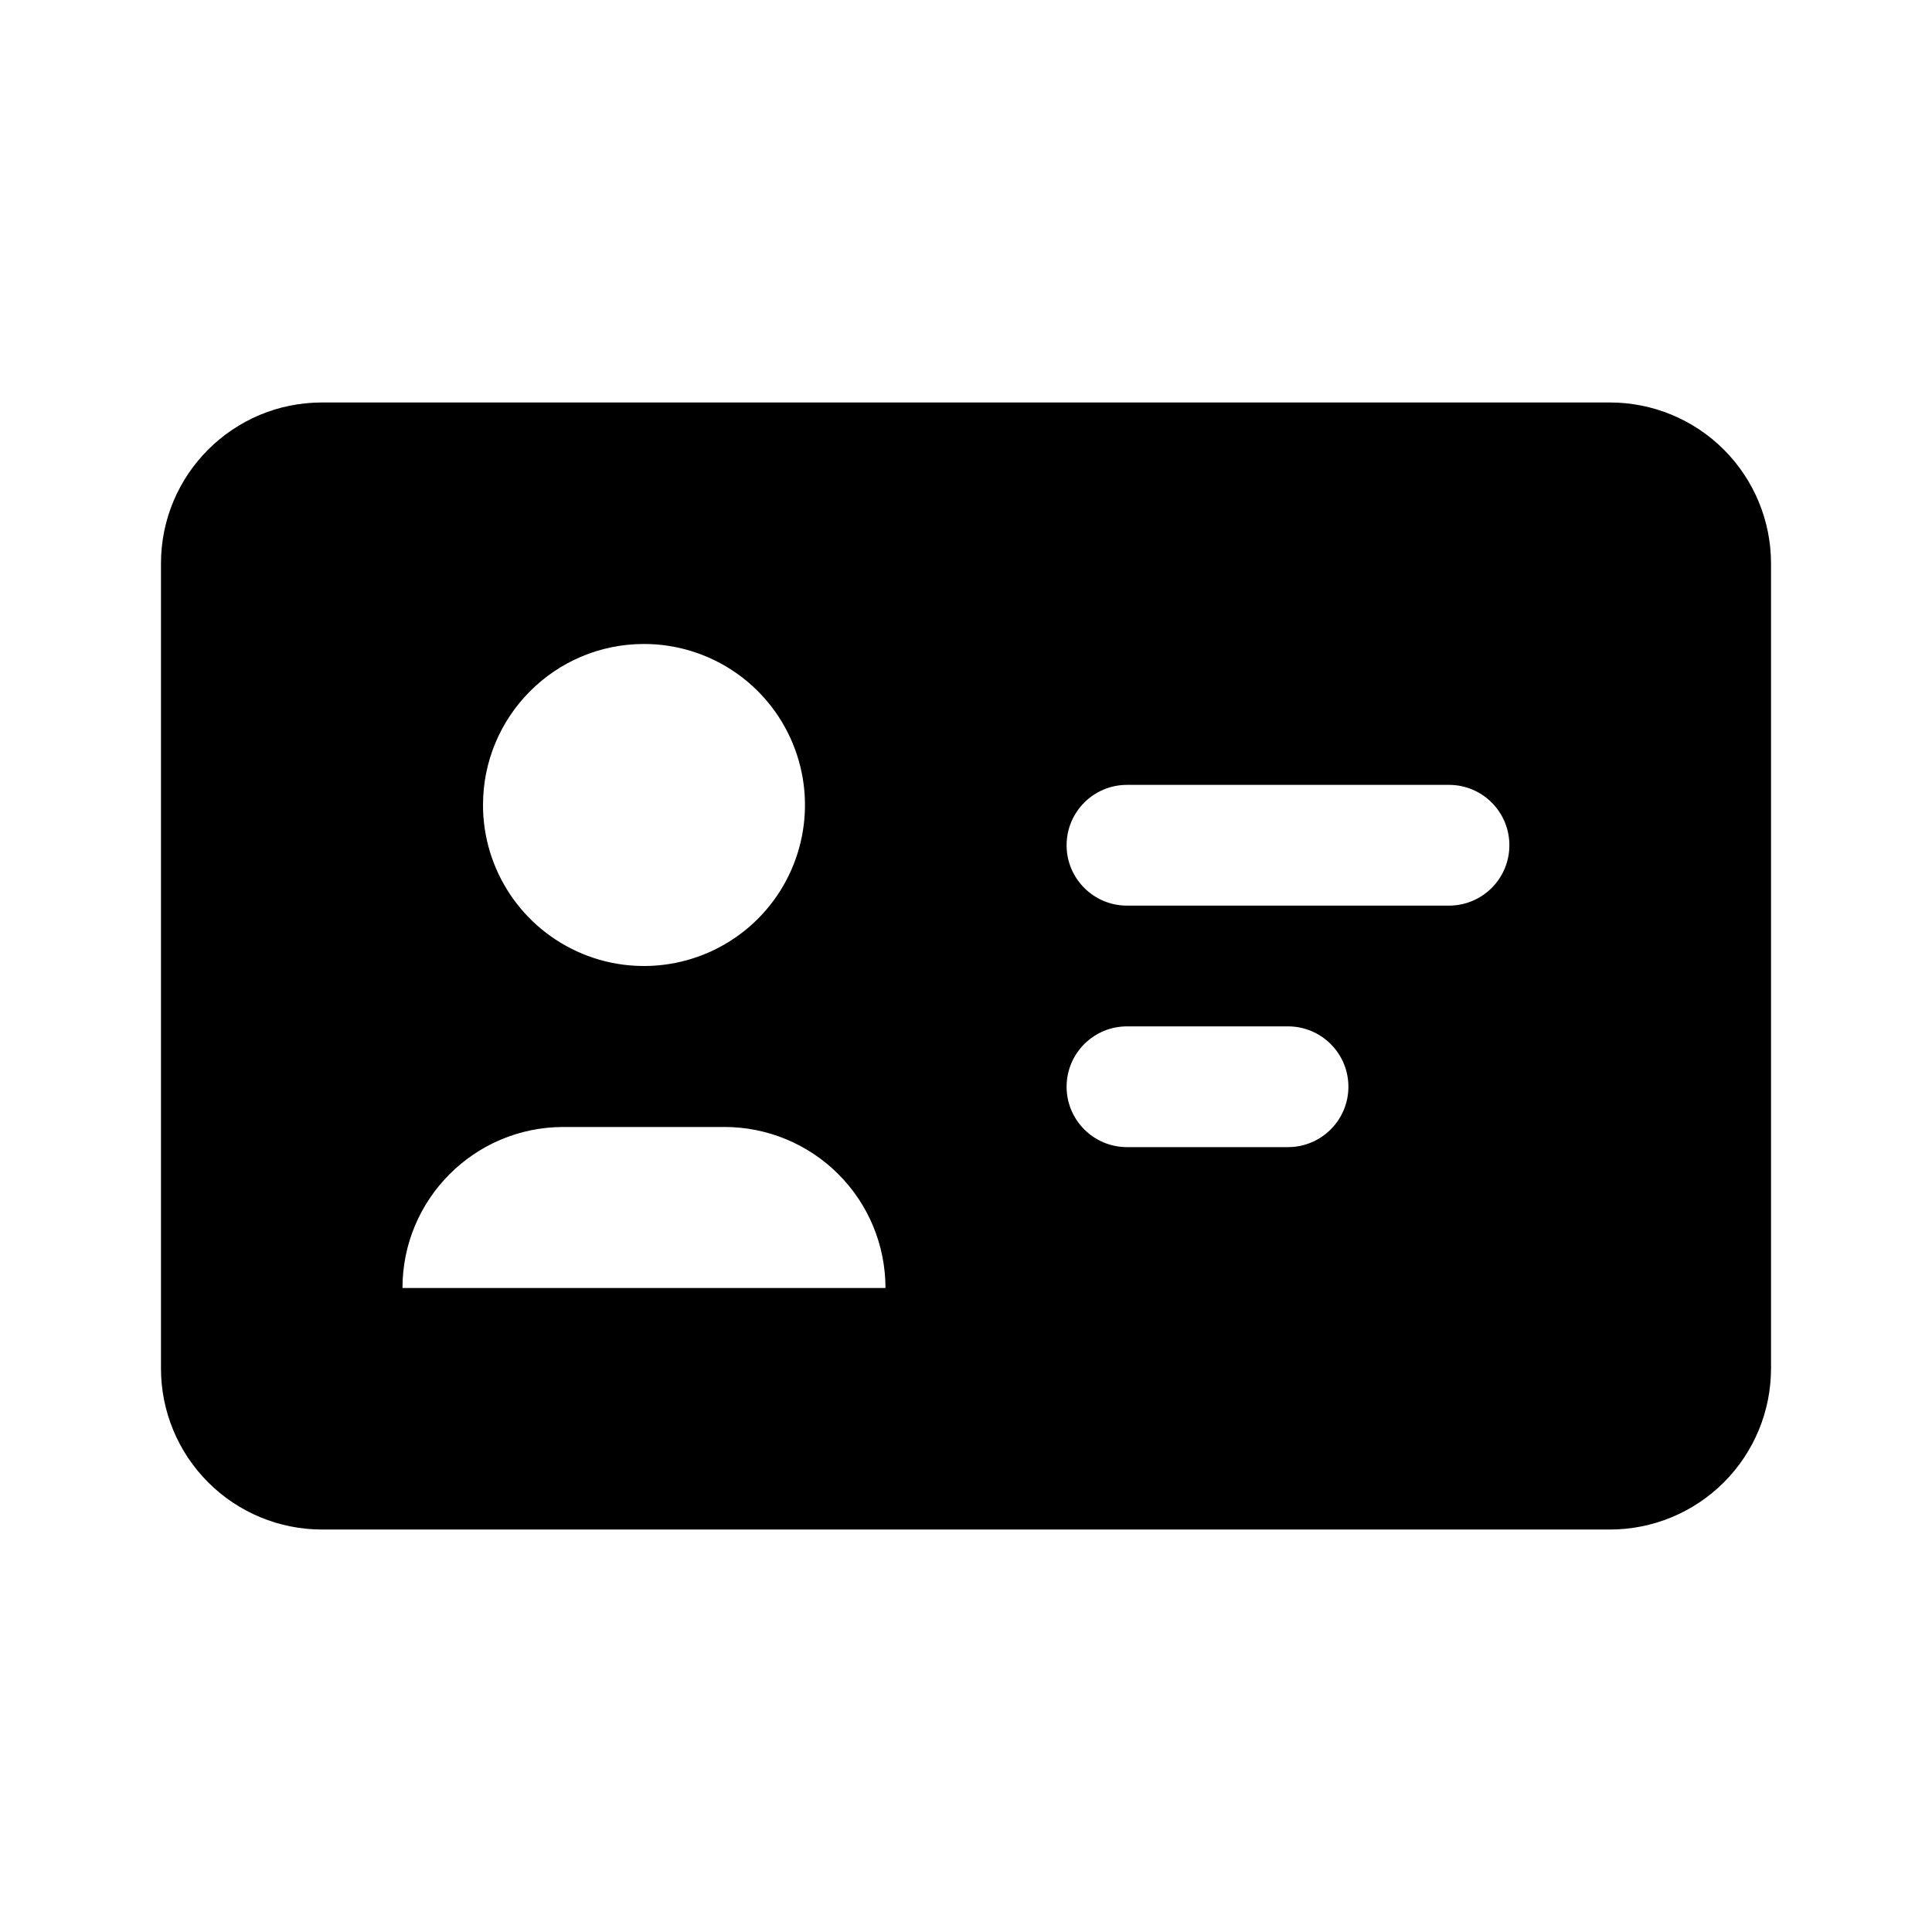 <?xml version="1.0" encoding="UTF-8"?> <svg xmlns="http://www.w3.org/2000/svg" viewBox="0 0 100.00 100.00" data-guides="{&quot;vertical&quot;:[],&quot;horizontal&quot;:[]}"><defs><linearGradient id="tSvgGradientca75505c77" x1="26.148" x2="73.852" y1="26.084" y2="73.916" color="rgb(51, 51, 51)" fill="rgb(0, 0, 0)" gradientUnits="userSpaceOnUse" gradientTransform=""><stop offset="0" stop-color="hsl(214.416,45.86%,73.92%)" stop-opacity="1" transform="translate(-5950, -4950)"></stop><stop offset="0.62" stop-color="hsl(221.256,37.21%,83.14%)" stop-opacity="1" transform="translate(-5950, -4950)"></stop><stop offset="1" stop-color="hsl(230.004,17.65%,86.67%)" stop-opacity="1" transform="translate(-5950, -4950)"></stop></linearGradient></defs><path fill="url(#tSvgGradientca75505c77)" stroke="none" fill-opacity="1" stroke-width="1" stroke-opacity="1" color="rgb(51, 51, 51)" fill-rule="evenodd" id="tSvg5b4de24c88" title="Path 2" d="M83.332 20.832C61.111 20.832 38.889 20.832 16.668 20.832C12.062 20.832 8.332 24.562 8.332 29.168C8.332 43.056 8.332 56.944 8.332 70.832C8.332 73.043 9.211 75.164 10.774 76.726C12.336 78.289 14.457 79.168 16.668 79.168C38.889 79.168 61.111 79.168 83.332 79.168C85.543 79.168 87.664 78.289 89.227 76.726C90.789 75.164 91.668 73.043 91.668 70.832C91.668 56.944 91.668 43.056 91.668 29.168C91.668 26.957 90.789 24.836 89.227 23.273C87.664 21.711 85.543 20.832 83.332 20.832ZM33.332 33.332C36.703 33.332 39.742 35.363 41.031 38.477C42.32 41.59 41.609 45.176 39.227 47.559C36.844 49.941 33.258 50.656 30.145 49.367C27.031 48.074 25 45.039 25 41.668C25 37.062 28.73 33.332 33.332 33.332ZM20.832 66.668C20.832 62.062 24.562 58.332 29.168 58.332C31.945 58.332 34.723 58.332 37.5 58.332C39.711 58.332 41.828 59.211 43.391 60.773C44.957 62.336 45.832 64.457 45.832 66.668C37.499 66.668 29.165 66.668 20.832 66.668ZM66.664 59.375C63.887 59.375 61.109 59.375 58.332 59.375C56.609 59.375 55.207 57.977 55.207 56.25C55.207 54.523 56.609 53.125 58.332 53.125C61.111 53.125 63.889 53.125 66.668 53.125C68.391 53.125 69.793 54.523 69.793 56.25C69.793 57.977 68.391 59.375 66.664 59.375ZM74.996 46.875C69.441 46.875 63.887 46.875 58.332 46.875C56.609 46.875 55.207 45.477 55.207 43.75C55.207 42.023 56.609 40.625 58.332 40.625C63.888 40.625 69.444 40.625 75 40.625C76.727 40.625 78.125 42.023 78.125 43.75C78.125 45.477 76.727 46.875 74.996 46.875Z"></path></svg> 
